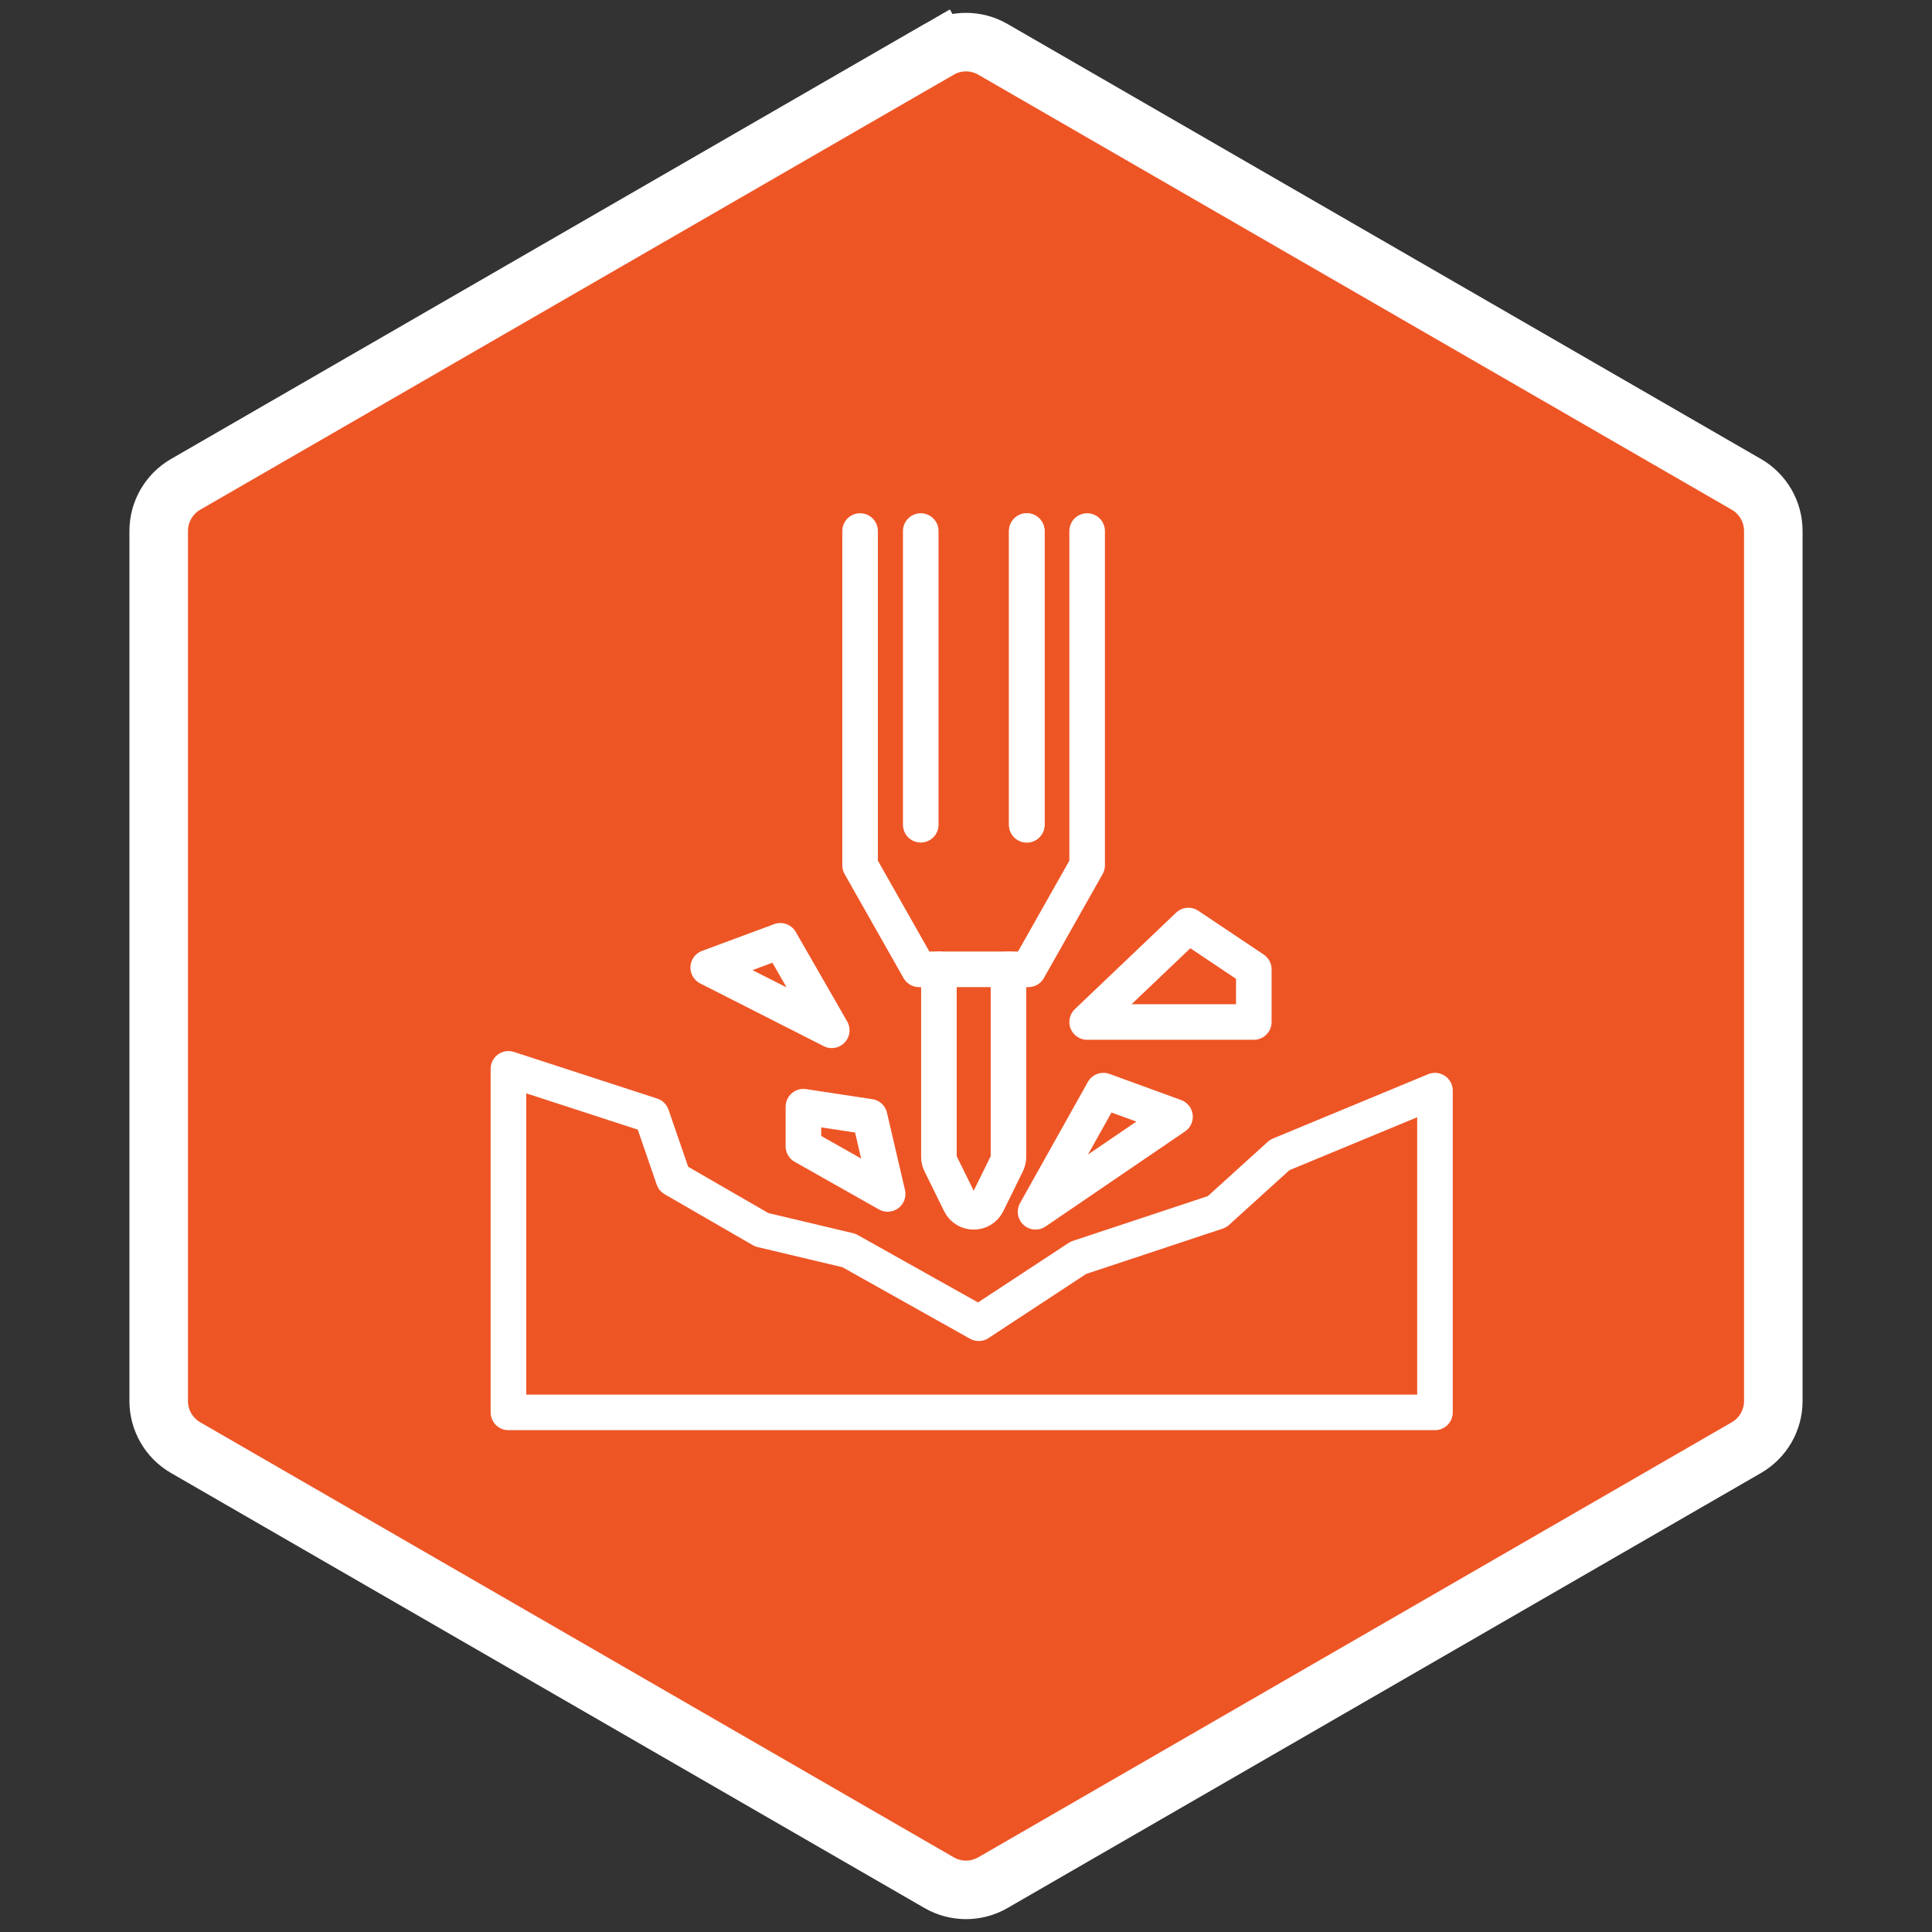 <svg width="93" height="93" viewBox="0 0 93 93" fill="none" xmlns="http://www.w3.org/2000/svg">
<rect x="0" y="0" width="93" height="93" fill="#333333" stroke="none"/>
<path d="M45.205 2.375C46.006 1.912 46.994 1.912 47.795 2.375L84.066 23.316C84.867 23.778 85.361 24.634 85.361 25.559V67.441C85.361 68.366 84.867 69.222 84.066 69.684L47.795 90.625C46.994 91.088 46.006 91.088 45.205 90.625L8.934 69.684C8.133 69.222 7.639 68.366 7.639 67.441V25.559C7.639 24.634 8.133 23.778 8.934 23.316L45.205 2.375L44.503 1.159L45.205 2.375Z" fill="#EE5525" stroke="white" stroke-width="2.818"/>
<path d="M52.331 25.562V41.655L49.503 46.66H44.238L41.402 41.655V25.562" stroke="white" stroke-width="1.712" stroke-miterlimit="10" stroke-linecap="round" stroke-linejoin="round"/>
<path d="M45.196 46.66V55.687C45.196 55.802 45.219 55.91 45.272 56.009L46.215 57.925C46.483 58.469 47.257 58.469 47.526 57.925L48.468 56.009C48.514 55.91 48.545 55.802 48.545 55.687V46.66" stroke="white" stroke-width="1.712" stroke-miterlimit="10" stroke-linecap="round" stroke-linejoin="round"/>
<path d="M44.322 39.701V25.562" stroke="white" stroke-width="1.712" stroke-miterlimit="10" stroke-linecap="round" stroke-linejoin="round"/>
<path d="M49.426 39.701V25.562" stroke="white" stroke-width="1.712" stroke-miterlimit="10" stroke-linecap="round" stroke-linejoin="round"/>
<path d="M49.426 39.701V25.562" stroke="white" stroke-width="1.712" stroke-miterlimit="10" stroke-linecap="round" stroke-linejoin="round"/>
<path d="M24.474 67.987V51.45L31.371 53.695L32.421 56.745L36.666 59.197L40.866 60.194L47.112 63.696L51.909 60.546L58.584 58.331L61.603 55.595L69.075 52.499V67.987H24.474Z" stroke="white" stroke-width="1.712" stroke-miterlimit="10" stroke-linecap="round" stroke-linejoin="round"/>
<path d="M42.728 57.472L41.862 53.756L38.674 53.273V55.181L42.728 57.472Z" stroke="white" stroke-width="1.712" stroke-miterlimit="10" stroke-linecap="round" stroke-linejoin="round"/>
<path d="M49.848 58.331L53.113 52.499L56.561 53.756L49.848 58.331Z" stroke="white" stroke-width="1.712" stroke-miterlimit="10" stroke-linecap="round" stroke-linejoin="round"/>
<path d="M40.038 49.595L37.563 45.288L34.091 46.575L40.038 49.595Z" stroke="white" stroke-width="1.712" stroke-miterlimit="10" stroke-linecap="round" stroke-linejoin="round"/>
<path d="M52.331 49.196L57.205 44.552L60.354 46.66V49.196H52.331Z" stroke="white" stroke-width="1.712" stroke-miterlimit="10" stroke-linecap="round" stroke-linejoin="round"/>
</svg>
